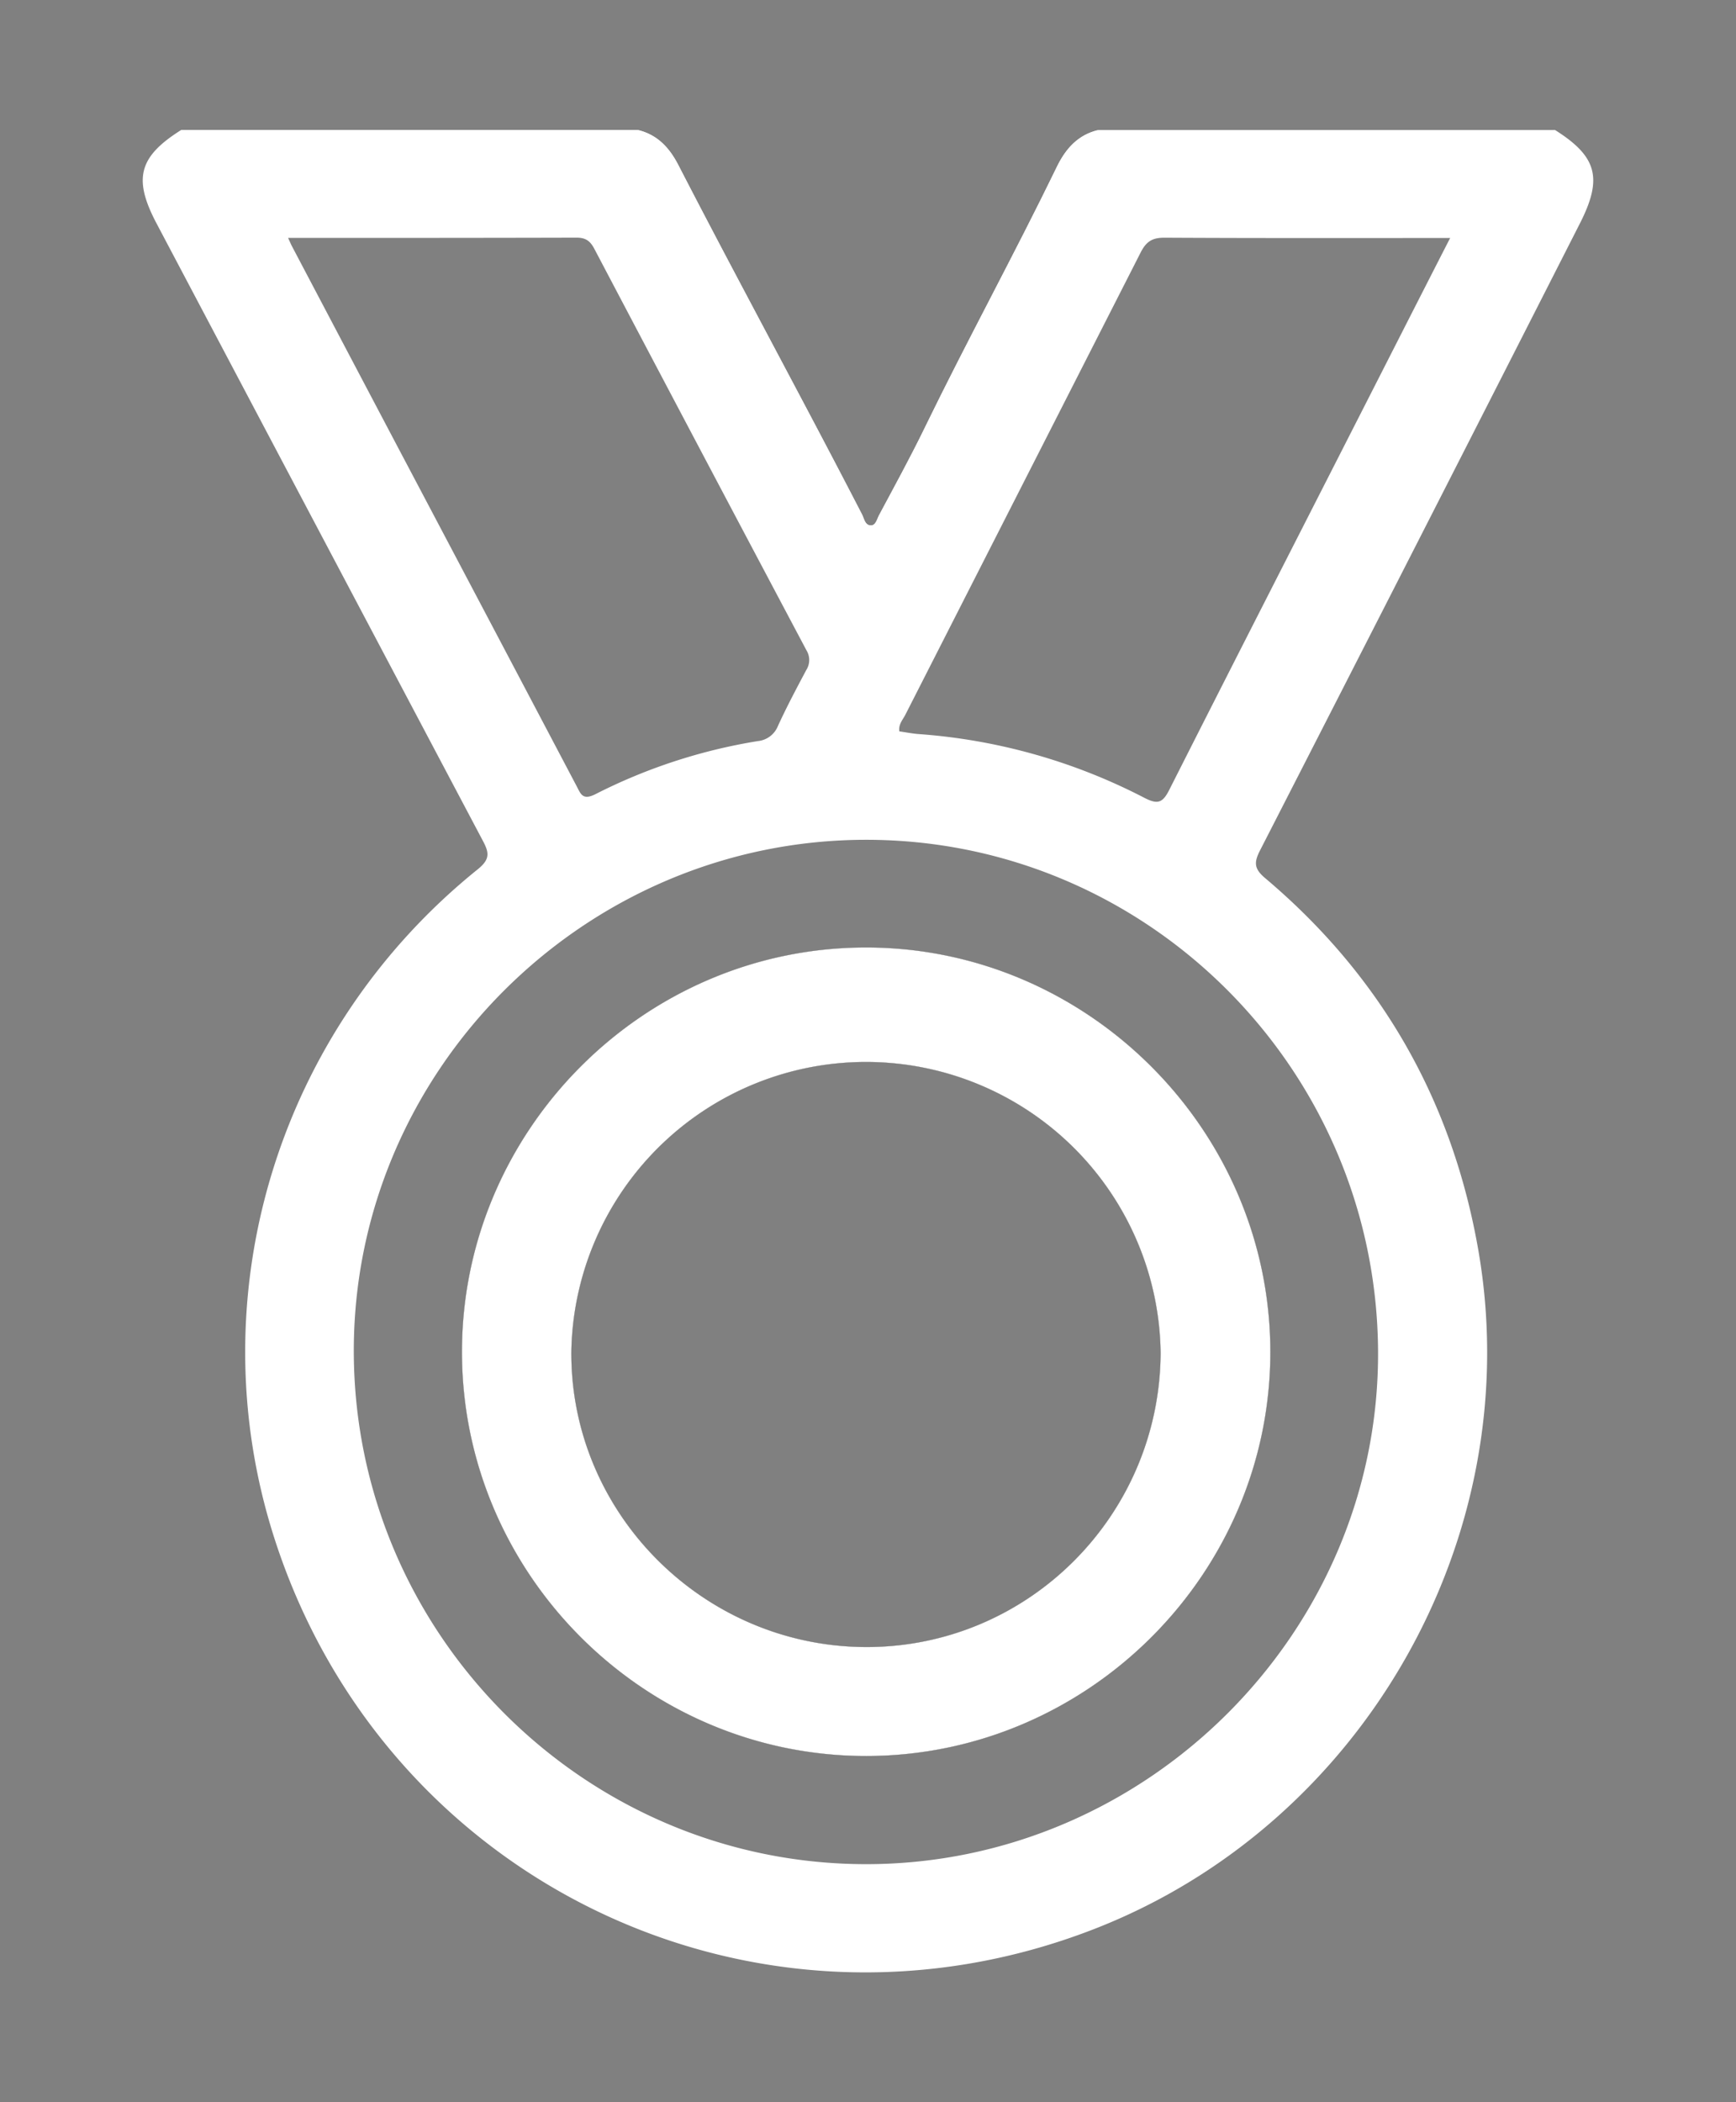 <svg xmlns="http://www.w3.org/2000/svg" id="Layer_1" data-name="Layer 1" viewBox="0 0 402.35 487.06"><rect x="0" y="0" width="402.35" height="487.06" fill="#808080" stroke="none"/><defs><style>.cls-1{fill:#fff;}</style></defs><path class="cls-1" d="M200.68,219.52c-51.41,0-93.64,42.33-93.61,93.75s42.26,93.6,93.71,93.57,93.68-42.3,93.64-93.68S252,219.48,200.68,219.52Zm0,162.08c-37.78-.12-68.63-31.16-68.26-68.68A68.3,68.3,0,0,1,269,313.5C268.77,351.23,238.18,381.72,200.64,381.6Z"></path><path class="cls-1" d="M366.15,51.81c5.37-10.53,4-15.54-5.73-21.68H254.55c-4.71,1.11-7.53,4.31-9.55,8.47-9.88,20.34-20.75,40.17-30.64,60.5-3.34,6.86-7,13.55-10.6,20.27-.5.93-.7,2.44-2,2.35s-1.45-1.55-1.94-2.51c-14-27.11-28.62-53.87-42.6-81-2.06-4-4.84-7-9.37-8.1H42C32.15,36.3,30.8,41.39,36.29,51.78q37.77,71.49,75.61,143c1.47,2.76,1.75,4.27-1.18,6.63-46.42,37.37-65.07,98.82-47.2,154.75,25.55,80,111.71,121.19,190,90.8,62.53-24.27,100.53-91,89.15-157.08-6-34.73-22.47-63.68-49.47-86.45-2.53-2.14-2.61-3.59-1.16-6.41Q329.21,124.45,366.15,51.81ZM92,103.22Q79.82,80.12,67.64,57c-.24-.46-.43-.94-.87-1.88,22.73,0,44.8,0,66.86-.06,2.16,0,3.17.8,4.12,2.59q24.51,46.56,49.18,93.05a4.3,4.3,0,0,1-.08,4.57c-2.27,4.27-4.54,8.54-6.55,12.93a5.61,5.61,0,0,1-4.65,3.5A127.79,127.79,0,0,0,138,184c-3,1.51-3.41-.07-4.39-1.93Q112.82,142.62,92,103.22ZM319.39,313c.38,65-53.46,118.92-118.67,118.9S82.25,378.58,82,313.41s53.38-118.8,118.69-118.84C265.83,194.52,319,247.61,319.39,313ZM271,183c-1.55,3.08-2.73,3.41-5.78,1.84A134.52,134.52,0,0,0,213,170.08c-1.51-.11-3-.41-4.56-.63-.24-1.63.79-2.68,1.37-3.81q27.27-53.55,54.53-107.09c1.34-2.65,2.75-3.5,5.63-3.48,21.79.12,43.58.07,66.13.07C329,69,322.27,82.25,315.51,95.51,300.66,124.67,285.76,153.8,271,183Z"></path><path class="cls-1" d="M254.55,30.13c-4.76,2.41-7.4,6.55-9.73,11.17q-20.17,40-40.59,79.82c-.61,1.19-1.28,2.35-2,3.59-1.6-.84-1.87-2.3-2.47-3.44q-21.27-40.14-42.38-80.36c-2.34-4.49-5-8.42-9.58-10.78,4.53,1.07,7.31,4.1,9.37,8.1,14,27.11,28.62,53.87,42.6,81,.49,1,.72,2.42,1.94,2.51s1.51-1.42,2-2.35c3.59-6.72,7.26-13.41,10.6-20.27,9.89-20.33,20.76-40.16,30.64-60.5C247,34.44,249.84,31.24,254.55,30.13Z"></path><path d="M200.68,219.52c-51.41,0-93.64,42.33-93.61,93.75s42.26,93.6,93.71,93.57,93.68-42.3,93.64-93.68S252,219.48,200.68,219.52Zm0,162.08c-37.78-.12-68.63-31.16-68.26-68.68A68.3,68.3,0,0,1,269,313.5C268.77,351.23,238.18,381.72,200.64,381.6Z"></path><path class="cls-1" d="M200.68,219.52c-51.41,0-93.64,42.33-93.61,93.75s42.26,93.6,93.71,93.57,93.68-42.3,93.64-93.68S252,219.48,200.68,219.52Zm0,162.08c-37.78-.12-68.63-31.16-68.26-68.68A68.3,68.3,0,0,1,269,313.5C268.77,351.23,238.18,381.72,200.64,381.6Z"></path></svg>